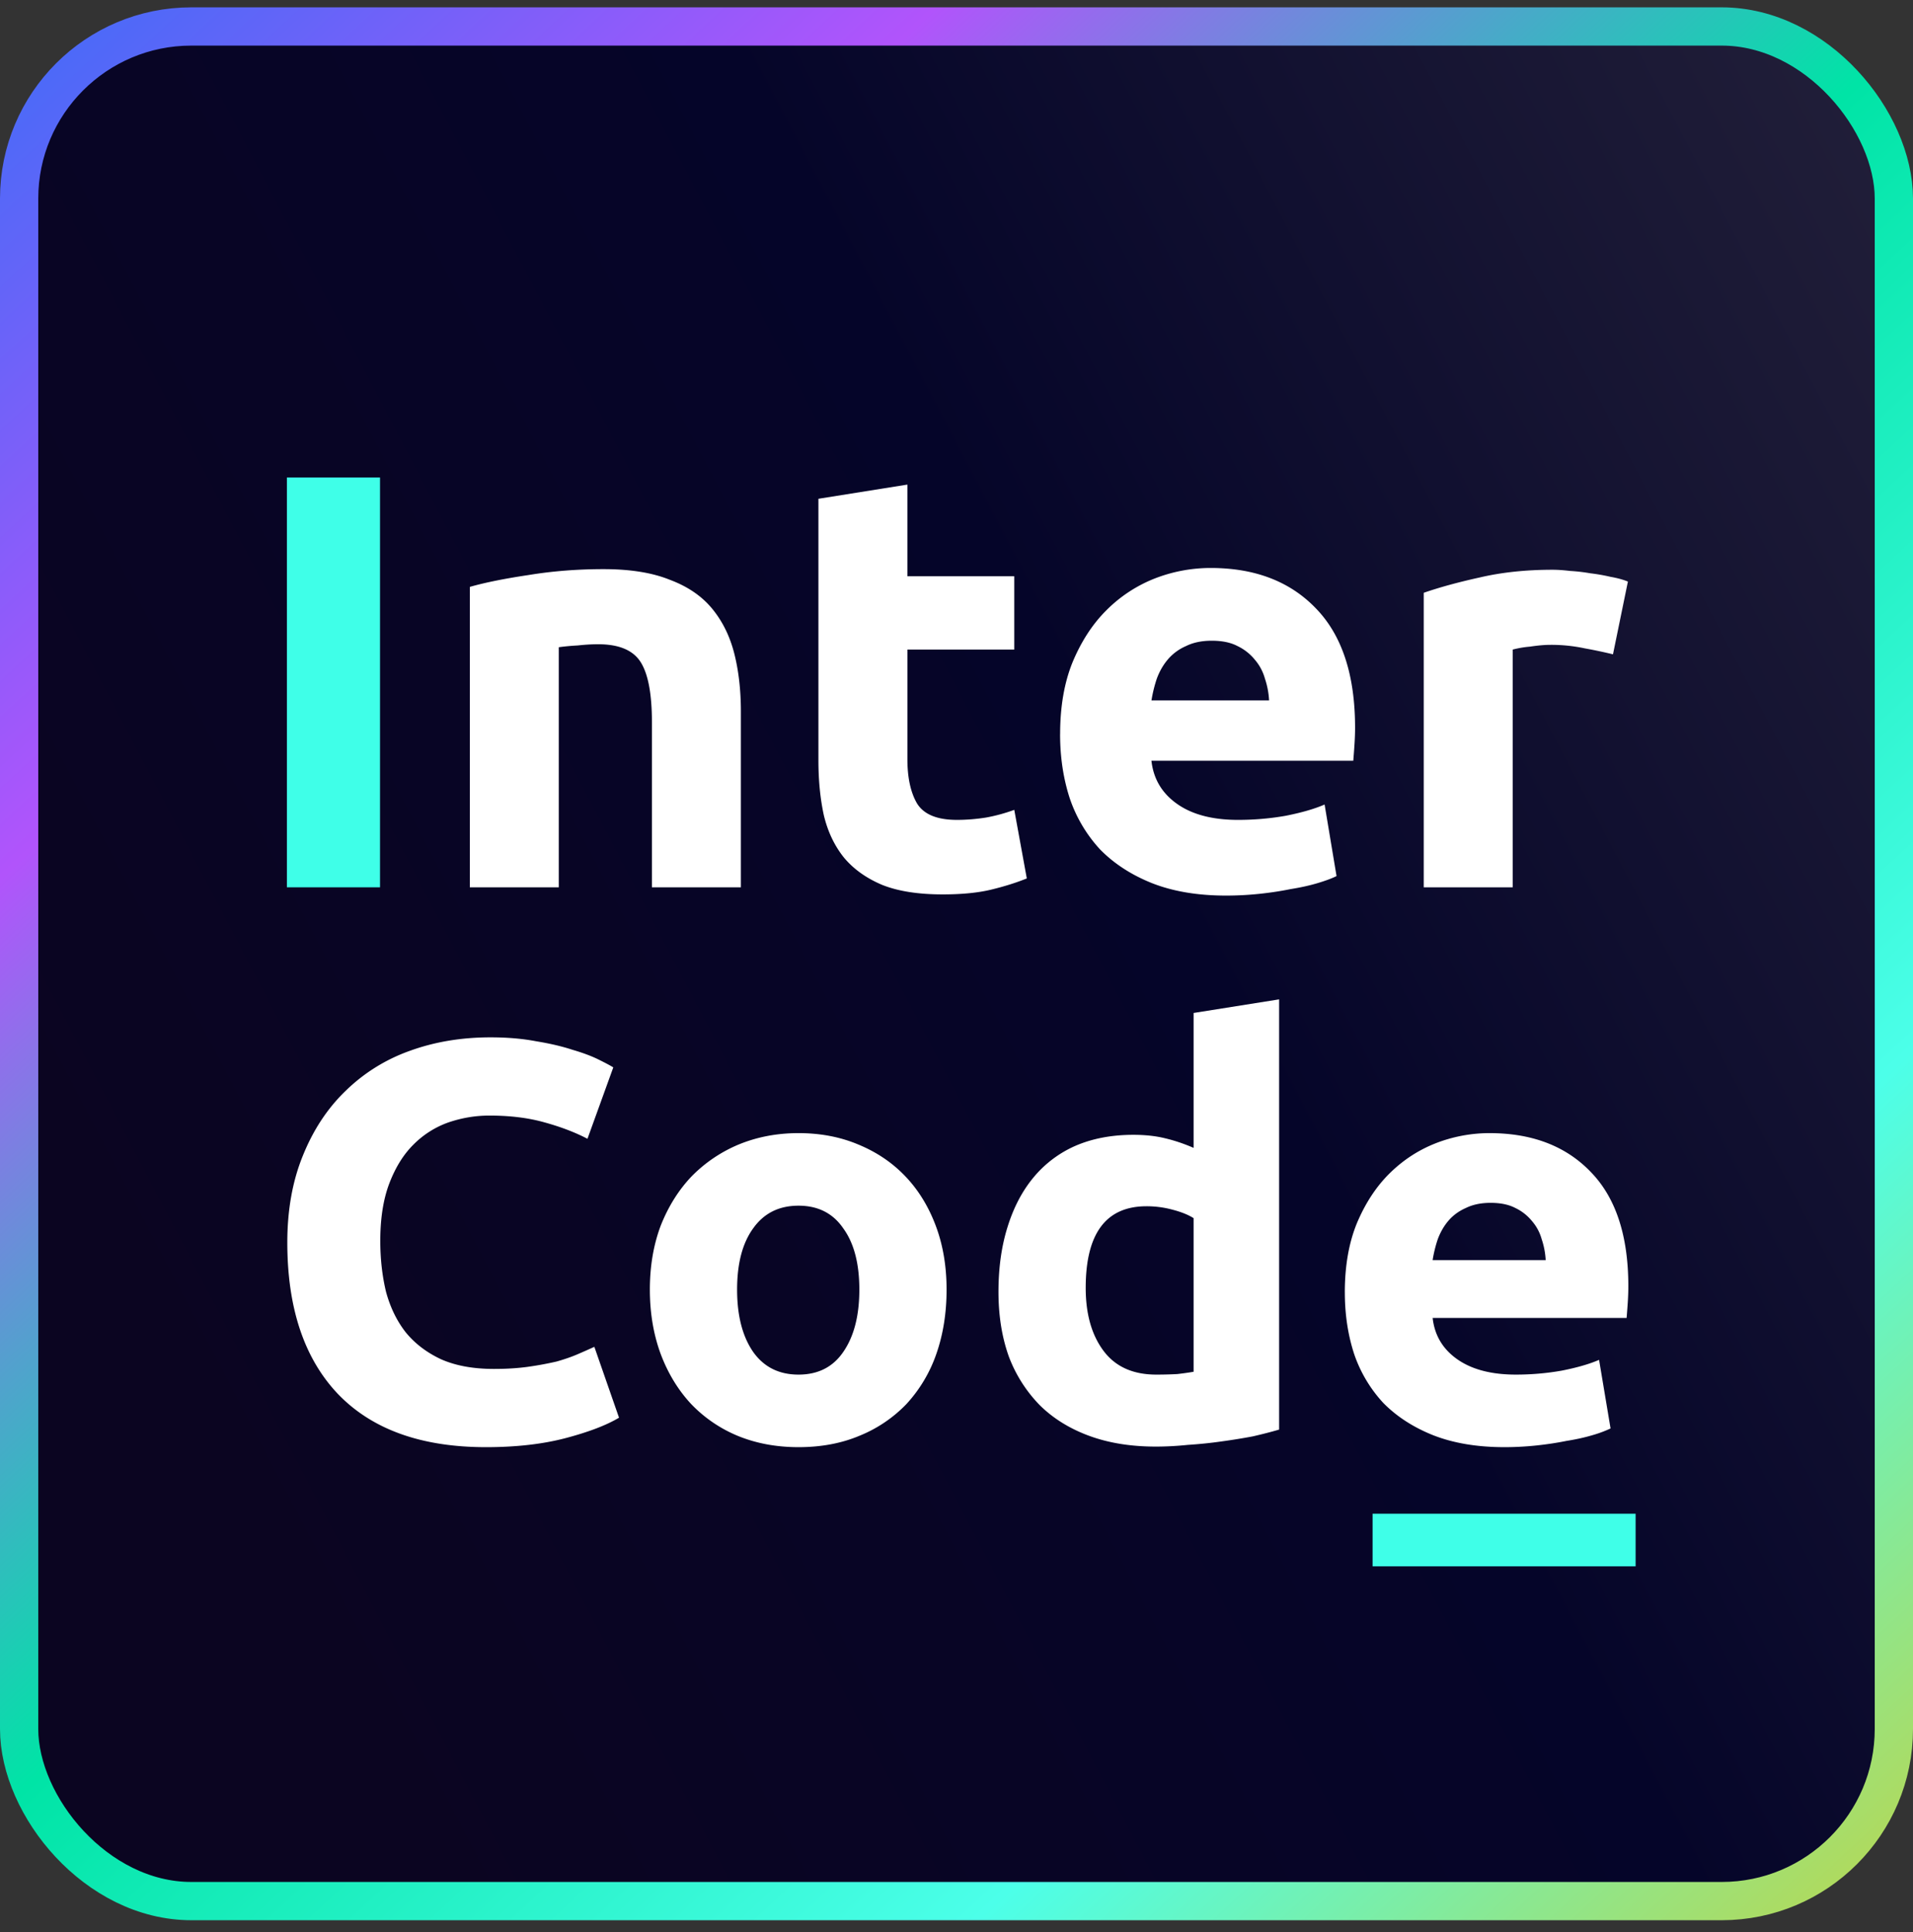 <svg width="100" height="101" fill="none" xmlns="http://www.w3.org/2000/svg"><rect width="100%" height="100%" fill="#333333" stroke="none"/><rect x="1" y="1.384" width="98" height="98" rx="9" fill="url(#a)"/><path d="M25.4 75.654c-3.38 0-5.96-.929-7.74-2.786-1.76-1.857-2.641-4.494-2.641-7.912 0-1.699.27-3.21.81-4.534.54-1.343 1.28-2.469 2.22-3.378a9.2 9.2 0 0 1 3.36-2.104c1.3-.474 2.71-.71 4.23-.71.88 0 1.68.068 2.4.207.72.118 1.35.266 1.89.444.54.158.99.326 1.35.504.36.178.62.316.78.415l-1.35 3.733c-.64-.335-1.39-.622-2.25-.859-.84-.237-1.8-.355-2.88-.355-.72 0-1.43.118-2.13.355a4.86 4.86 0 0 0-1.83 1.156c-.52.513-.94 1.185-1.26 2.015-.32.83-.48 1.837-.48 3.022 0 .948.1 1.837.3 2.667.22.81.56 1.511 1.02 2.104.48.593 1.1 1.067 1.86 1.422.76.336 1.68.504 2.76.504.68 0 1.29-.04 1.83-.118a17.25 17.25 0 0 0 1.44-.267c.42-.118.79-.247 1.11-.385.32-.138.61-.267.87-.385l1.29 3.704c-.66.395-1.59.75-2.79 1.067-1.2.316-2.59.474-4.17.474Zm24.081-8.238c0 1.225-.18 2.35-.54 3.378a7.464 7.464 0 0 1-1.56 2.608 7.088 7.088 0 0 1-2.46 1.659c-.94.395-2 .593-3.18.593-1.16 0-2.22-.198-3.18-.593a7.156 7.156 0 0 1-2.43-1.66c-.68-.73-1.21-1.6-1.59-2.607-.38-1.027-.57-2.153-.57-3.378s.19-2.341.57-3.349c.4-1.007.94-1.867 1.62-2.578a7.481 7.481 0 0 1 2.46-1.66c.96-.394 2-.592 3.12-.592 1.14 0 2.18.198 3.12.593.96.395 1.78.948 2.46 1.66.68.71 1.21 1.57 1.59 2.577.38 1.008.57 2.124.57 3.349Zm-4.56 0c0-1.363-.28-2.43-.84-3.2-.54-.79-1.32-1.186-2.34-1.186-1.02 0-1.81.395-2.37 1.185-.56.77-.84 1.838-.84 3.2 0 1.364.28 2.45.84 3.26.56.79 1.35 1.186 2.37 1.186s1.8-.395 2.34-1.186c.56-.81.84-1.896.84-3.26Zm11.833-.09c0 1.364.31 2.46.93 3.29.62.83 1.54 1.245 2.76 1.245.4 0 .77-.01 1.11-.03.34-.04.62-.08.84-.119v-8.03c-.28-.178-.65-.326-1.11-.445a5.169 5.169 0 0 0-1.35-.177c-2.12 0-3.18 1.422-3.18 4.267Zm10.11 7.409c-.4.118-.86.237-1.38.356-.52.098-1.07.187-1.65.266-.56.08-1.14.139-1.74.178-.58.06-1.14.089-1.68.089-1.3 0-2.46-.188-3.48-.563-1.02-.375-1.88-.909-2.58-1.6a7.341 7.341 0 0 1-1.62-2.549c-.36-1.007-.54-2.133-.54-3.378 0-1.264.16-2.4.48-3.408.32-1.027.78-1.896 1.38-2.607a5.929 5.929 0 0 1 2.19-1.63c.88-.375 1.88-.563 3-.563.62 0 1.17.06 1.65.178.5.118 1 .286 1.5.504v-7.053l4.47-.711v22.491Zm3.435-7.171c0-1.383.21-2.588.63-3.615.44-1.047 1.01-1.917 1.71-2.608.7-.691 1.5-1.215 2.4-1.57a7.762 7.762 0 0 1 2.82-.534c2.24 0 4.01.682 5.31 2.045 1.3 1.343 1.95 3.329 1.95 5.956 0 .257-.01.543-.03.86-.02.296-.04.562-.06.8H74.89c.1.908.53 1.63 1.29 2.163.76.533 1.78.8 3.06.8.82 0 1.62-.07 2.4-.208.8-.158 1.45-.346 1.95-.563l.6 3.586a6.22 6.22 0 0 1-.96.355c-.4.119-.85.218-1.35.297-.48.098-1 .177-1.56.237-.56.059-1.12.089-1.68.089-1.42 0-2.66-.208-3.72-.623-1.04-.415-1.91-.978-2.61-1.689a7.153 7.153 0 0 1-1.53-2.578c-.32-.988-.48-2.054-.48-3.2Zm10.5-1.69c-.02-.374-.09-.74-.21-1.096-.1-.355-.27-.671-.51-.948a2.51 2.51 0 0 0-.87-.681c-.34-.178-.77-.267-1.29-.267-.5 0-.93.089-1.29.267-.36.158-.66.375-.9.651-.24.277-.43.603-.57.978a6.76 6.76 0 0 0-.27 1.097h5.91Z" fill="#fff"/><path d="M14.997 24.962h4.868v21.424h-4.868V24.962Z" fill="#3FFFE8"/><path d="M24.56 30.681c.79-.226 1.81-.432 3.058-.618 1.249-.206 2.56-.31 3.933-.31 1.394 0 2.549.186 3.464.557.937.35 1.675.856 2.216 1.515.541.66.926 1.443 1.155 2.35.229.907.343 1.917.343 3.03v9.181h-4.65v-8.625c0-1.484-.198-2.535-.593-3.153-.395-.619-1.134-.928-2.216-.928-.333 0-.687.02-1.061.062-.375.02-.708.052-.999.093v12.551h-4.65V30.681Zm18.222-4.606 4.65-.742v4.792h5.587v3.833h-5.586v5.72c0 .969.166 1.741.5 2.318.353.578 1.05.866 2.09.866.5 0 1.01-.041 1.53-.124a8.846 8.846 0 0 0 1.467-.401l.655 3.586c-.562.226-1.186.422-1.873.587-.686.165-1.53.247-2.528.247-1.269 0-2.32-.164-3.152-.494-.832-.35-1.498-.825-1.998-1.422-.499-.619-.853-1.36-1.06-2.226-.188-.866-.282-1.824-.282-2.875V26.075Zm12.635 12.304c0-1.442.218-2.7.655-3.771.458-1.093 1.05-2 1.779-2.72a7.378 7.378 0 0 1 2.497-1.64 8.054 8.054 0 0 1 2.934-.556c2.33 0 4.171.711 5.524 2.133 1.352 1.402 2.029 3.473 2.029 6.214 0 .268-.01.567-.032.897-.02.309-.041.587-.062.834H60.19c.105.949.552 1.7 1.343 2.257.79.557 1.852.835 3.183.835.853 0 1.686-.072 2.497-.216.832-.165 1.509-.361 2.029-.588l.624 3.741c-.25.124-.583.247-.999.371-.416.124-.884.227-1.404.31-.5.102-1.04.185-1.623.247-.583.061-1.165.092-1.748.092-1.477 0-2.767-.216-3.87-.649-1.082-.433-1.987-1.02-2.715-1.762a7.467 7.467 0 0 1-1.592-2.69c-.333-1.03-.5-2.143-.5-3.339Zm10.923-1.762a4.284 4.284 0 0 0-.218-1.144c-.104-.37-.281-.7-.53-.989a2.612 2.612 0 0 0-.906-.711c-.354-.186-.801-.278-1.342-.278-.52 0-.968.092-1.342.278a2.606 2.606 0 0 0-.936.68c-.25.289-.448.629-.593 1.02a7.061 7.061 0 0 0-.281 1.144h6.148Zm17.977-2.411a24.815 24.815 0 0 0-1.467-.31 8.409 8.409 0 0 0-1.81-.185c-.291 0-.645.031-1.061.093a5.324 5.324 0 0 0-.905.154v12.428h-4.65V30.99c.831-.288 1.81-.556 2.933-.803 1.144-.268 2.414-.402 3.808-.402.25 0 .551.02.905.062.354.02.707.061 1.061.123.354.042.707.103 1.061.186.354.062.656.144.905.247l-.78 3.803Z" fill="#fff"/><path d="M85.5 81.884H71.75v-2.75H85.5v2.75Z" fill="#3FFFE8"/><rect x="1" y="1.384" width="98" height="98" rx="9" stroke="url(#b)" stroke-width="2"/><defs><linearGradient id="a" x1="0" y1="57.384" x2="108.75" y2=".384" gradientUnits="userSpaceOnUse"><stop stop-color="#0B0521"/><stop offset=".482" stop-color="#050529"/><stop offset="1" stop-color="#27243C"/></linearGradient><linearGradient id="b" x1="-7" y1="-5.616" x2="106.5" y2="116.384" gradientUnits="userSpaceOnUse"><stop stop-color="#1F73F6"/><stop offset=".255" stop-color="#B154FB"/><stop offset=".469" stop-color="#00E4A6"/><stop offset=".703" stop-color="#4CFFE9"/><stop offset="1" stop-color="#F2C100"/></linearGradient></defs></svg>